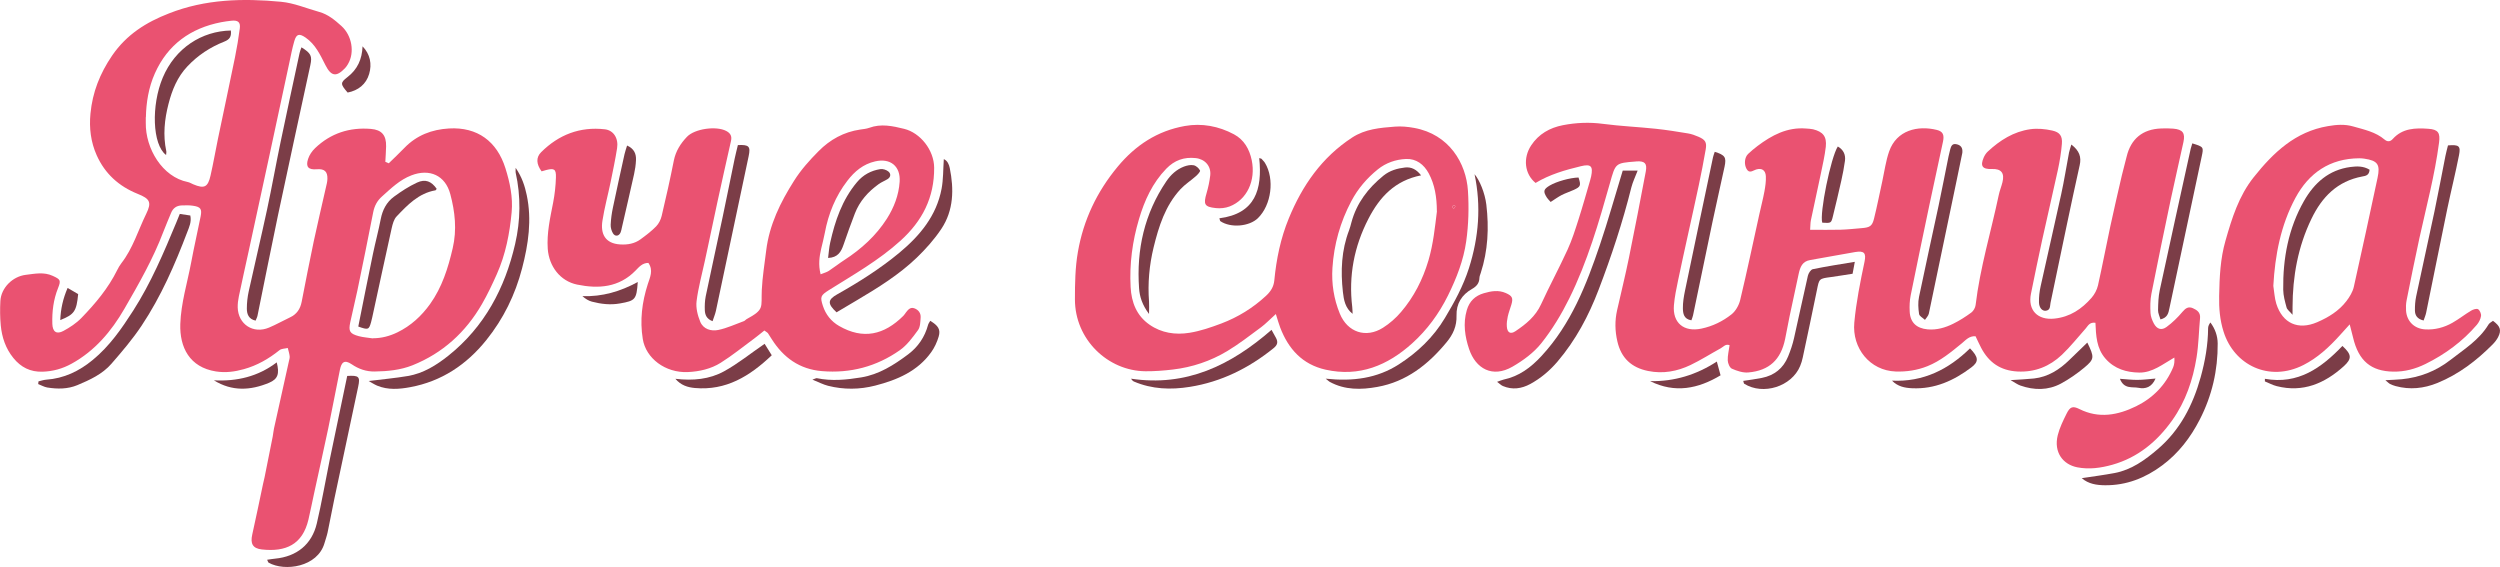 <?xml version="1.0" encoding="UTF-8"?> <svg xmlns="http://www.w3.org/2000/svg" id="_Слой_2" data-name="Слой 2" viewBox="0 0 394.07 89.37"><defs><style> .cls-1 { fill: #7b3d47; } .cls-2 { fill: #ea5271; } </style></defs><g id="_Слой_1-2" data-name="Слой 1"><g><path class="cls-2" d="m285.35,36.22c1.79,0,3.28.03,4.76-.01,1.12-.03,2.23-.16,3.35-.25,1.28-.1,1.65-.32,1.94-1.5.49-1.96.87-3.95,1.31-5.93.34-1.56.55-3.17,1.07-4.66,1.18-3.37,4.53-4.13,7.52-3.39.97.24,1.19.79.97,1.84-.7,3.28-1.42,6.55-2.11,9.83-1.01,4.79-2.01,9.59-2.98,14.39-.17.83-.2,1.7-.16,2.54.07,1.75,1.07,2.68,2.84,2.84,1.44.12,2.77-.27,4.02-.89,1-.49,1.95-1.1,2.85-1.76.34-.25.63-.76.68-1.18.7-5.89,2.43-11.57,3.65-17.35.14-.68.41-1.32.58-2,.37-1.47-.19-2.16-1.67-2.1-1.5.06-1.87-.47-1.27-1.84.15-.33.36-.66.63-.91,1.91-1.78,4.08-3.15,6.7-3.52,1.13-.16,2.35-.04,3.47.21,1.21.27,1.61.88,1.51,2.1-.11,1.37-.34,2.75-.63,4.1-.8,3.69-1.67,7.37-2.48,11.06-.62,2.81-1.18,5.62-1.76,8.44-.54,2.62,1.05,4.22,3.7,3.94,2.46-.26,4.3-1.51,5.85-3.28.47-.54.85-1.26,1.01-1.95.7-3.12,1.29-6.26,1.96-9.38.57-2.66,1.19-5.3,1.8-7.95.23-.99.52-1.96.75-2.94.67-2.84,2.53-4.37,5.46-4.47.64-.02,1.29-.03,1.92.03,1.47.13,1.89.69,1.58,2.12-.65,3.02-1.36,6.02-2,9.05-1.04,4.95-2.07,9.9-3.05,14.87-.19.98-.19,2.02-.14,3.02.03.56.26,1.15.53,1.66.48.88,1.19,1.13,2,.54.93-.68,1.77-1.51,2.52-2.4.49-.58.94-.86,1.63-.56.65.29,1.21.67,1.13,1.55-.19,2.07-.22,4.15-.55,6.2-.57,3.55-1.72,6.94-3.83,9.91-2.38,3.35-5.42,5.88-9.45,7.02-1.8.5-3.63.77-5.53.4-2.24-.44-3.74-2.36-3.07-5.06.29-1.17.85-2.3,1.39-3.39.54-1.1.97-1.26,2.03-.73,3.07,1.54,6.07.96,8.93-.44,2.66-1.3,4.67-3.36,5.84-6.14.19-.45.23-.96.19-1.54-1.81,1.03-3.45,2.4-5.54,2.37-1.98-.03-3.88-.56-5.31-2.19-1.44-1.64-1.5-3.66-1.59-5.66-.94-.13-1.17.48-1.54.9-1.24,1.39-2.4,2.87-3.75,4.15-1.93,1.82-4.23,2.77-6.99,2.63-2.69-.14-4.52-1.42-5.73-3.72-.32-.6-.59-1.22-.89-1.84-1.02-.06-1.54.61-2.14,1.1-1.7,1.39-3.37,2.79-5.44,3.62-1.62.65-3.3.9-5.02.84-4.05-.15-6.88-3.66-6.51-7.71.3-3.25.94-6.41,1.61-9.59.29-1.39-.06-1.76-1.47-1.53-2.37.39-4.72.87-7.09,1.26-1.26.21-1.58,1.12-1.81,2.14-.49,2.24-.97,4.48-1.44,6.72-.25,1.2-.46,2.41-.71,3.61-.67,3.23-2.49,4.96-5.79,5.25-.85.08-1.79-.24-2.59-.59-.36-.16-.64-.85-.66-1.31-.03-.77.18-1.55.29-2.4-.63-.25-.98.27-1.41.5-1.59.87-3.12,1.85-4.75,2.63-2.1,1-4.32,1.42-6.68.94-2.63-.53-4.25-2.04-4.85-4.67-.38-1.64-.41-3.27-.04-4.91.62-2.75,1.3-5.48,1.86-8.24.93-4.53,1.8-9.08,2.66-13.62.24-1.28-.15-1.67-1.44-1.6-.05,0-.11.02-.16.02-3.23.25-3.16.26-4.05,3.41-1.75,6.2-3.55,12.4-6.42,18.2-1.22,2.47-2.68,4.88-4.39,7.03-1.19,1.5-2.87,2.73-4.55,3.7-3.15,1.82-5.8.32-6.84-2.78-.65-1.93-.98-4.03-.36-6.13.41-1.42,1.34-2.28,2.69-2.67,1.13-.33,2.29-.54,3.45-.03,1.02.45,1.2.78.88,1.85-.18.61-.42,1.21-.56,1.84-.11.51-.19,1.06-.15,1.58.06.98.58,1.28,1.37.74,1.64-1.1,3.15-2.32,4.02-4.22,1.33-2.9,2.85-5.71,4.18-8.62.71-1.54,1.22-3.18,1.74-4.8.65-2.03,1.22-4.08,1.82-6.13.06-.2.12-.41.16-.62.33-1.62-.03-1.99-1.61-1.61-2.5.6-4.95,1.31-7.15,2.64-1.74-1.41-2.01-3.92-.7-5.91,1.19-1.81,2.95-2.79,4.99-3.19,2.09-.41,4.22-.5,6.37-.21,2.75.36,5.53.48,8.28.77,1.7.18,3.38.45,5.07.73.57.09,1.14.3,1.67.53,1.08.47,1.33.87,1.14,1.99-.32,1.89-.7,3.77-1.09,5.64-.56,2.66-1.16,5.3-1.74,7.96-.51,2.34-1.04,4.68-1.52,7.02-.27,1.3-.55,2.61-.66,3.93-.24,2.8,1.56,4.28,4.33,3.7,1.77-.37,3.36-1.15,4.74-2.24.65-.51,1.17-1.43,1.37-2.25,1.08-4.51,2.03-9.04,3.03-13.57.26-1.2.58-2.38.8-3.59.14-.78.26-1.59.22-2.37-.05-.96-.65-1.33-1.53-1.06-.53.16-1.06.7-1.51-.09-.42-.74-.32-1.83.25-2.37.46-.44.96-.85,1.47-1.24,2.26-1.7,4.68-3,7.65-2.76.37.03.75.04,1.11.12,1.57.39,2.18,1.14,2.01,2.75-.16,1.42-.49,2.83-.78,4.24-.51,2.45-1.06,4.89-1.57,7.35-.09.44-.07.91-.12,1.5Z"></path><path class="cls-2" d="m61.29,25.73c.83-.81,1.67-1.6,2.47-2.43,1.92-1.98,4.3-2.89,7.02-3.05,4.47-.26,7.56,2.03,8.89,6.27.7,2.23,1.2,4.57.98,6.93-.31,3.35-.95,6.65-2.33,9.75-.72,1.61-1.47,3.21-2.35,4.73-2.56,4.43-6.16,7.73-10.95,9.65-1.91.76-3.93.95-5.97.98-1.33.02-2.53-.4-3.61-1.14-1.18-.8-1.63-.29-1.86.87-.63,3.08-1.2,6.17-1.84,9.24-.71,3.39-1.48,6.76-2.21,10.15-.31,1.4-.58,2.82-.91,4.22-.93,3.94-3.57,5.13-7.34,4.71-1.45-.16-1.84-.92-1.52-2.34.59-2.65,1.14-5.31,1.7-7.97.08-.36.17-.72.25-1.09.43-2.14.86-4.27,1.28-6.41.08-.42.11-.85.2-1.26.78-3.53,1.57-7.06,2.35-10.6.06-.26.15-.53.12-.79-.05-.44-.19-.87-.3-1.3-.44.11-.99.09-1.31.35-1.69,1.36-3.52,2.41-5.61,2.99-1.44.4-2.85.6-4.4.36-4.18-.66-5.73-3.82-5.62-7.46.11-3.34,1.11-6.5,1.72-9.75.45-2.41,1-4.8,1.48-7.2.24-1.2.02-1.53-1.2-1.71-.58-.09-1.17-.07-1.76-.05-.83.02-1.4.43-1.71,1.22-.39.99-.84,1.96-1.21,2.96-1.61,4.25-3.87,8.2-6.13,12.11-2.04,3.53-4.65,6.64-8.33,8.66-1.43.79-2.94,1.21-4.58,1.26-1.92.06-3.41-.7-4.59-2.16-1.22-1.5-1.81-3.26-1.99-5.15-.12-1.27-.13-2.56-.06-3.83.11-2.07,1.92-3.88,4.01-4.13,1.43-.17,2.85-.49,4.26.17,1.19.55,1.31.69.82,1.92-.73,1.82-.96,3.71-.9,5.64.04,1.25.66,1.7,1.75,1.11,1.02-.55,2.04-1.22,2.84-2.05,2.19-2.26,4.22-4.67,5.63-7.53.19-.38.4-.76.66-1.09,1.82-2.34,2.64-5.18,3.92-7.79.89-1.82.59-2.37-1.34-3.14-2.97-1.19-5.17-3.18-6.47-6.09-.93-2.08-1.2-4.29-.98-6.57.32-3.36,1.49-6.32,3.42-9.15,2.27-3.31,5.37-5.25,8.96-6.64C32.34-.14,38.31-.29,44.3.28c2.04.19,4.01,1.04,6.02,1.6,1.38.38,2.46,1.28,3.49,2.21,1.68,1.51,2.12,4.18,1.05,5.99-.13.23-.28.46-.46.65-1.38,1.45-2.2,1.31-3.1-.46-.82-1.61-1.57-3.28-3.15-4.36-.97-.66-1.42-.57-1.75.54-.33,1.12-.55,2.28-.79,3.42-1.08,5-2.14,10-3.22,15-1.05,4.89-2.12,9.78-3.18,14.67-.52,2.39-1.06,4.78-1.56,7.18-.12.57-.19,1.16-.18,1.74.07,2.67,2.46,4.22,4.93,3.18,1.13-.47,2.2-1.09,3.31-1.61,1.06-.49,1.62-1.32,1.84-2.45.62-3.19,1.24-6.38,1.91-9.56.6-2.81,1.27-5.61,1.9-8.42.11-.47.24-.94.25-1.41.03-1.17-.48-1.61-1.68-1.51-1.31.11-1.78-.37-1.37-1.62.2-.63.63-1.25,1.11-1.71,2.46-2.35,5.43-3.31,8.8-3.03,1.71.14,2.43,1.01,2.39,2.75-.02.81-.08,1.63-.12,2.44.18.08.36.15.54.23Zm-2.53,27.59c1.39,0,2.66-.34,3.88-.93,2.12-1.03,3.8-2.58,5.15-4.46,1.89-2.65,2.84-5.66,3.57-8.81.68-2.92.36-5.74-.38-8.52-.79-2.97-3.28-4.06-6.13-2.96-1.85.71-3.22,2.06-4.65,3.34-.74.66-1.17,1.46-1.37,2.46-.8,4.13-1.65,8.25-2.5,12.37-.35,1.67-.77,3.32-1.12,4.99-.3,1.42-.08,1.8,1.35,2.19.71.19,1.46.23,2.2.35ZM22.98,18.47c0,.47,0,.68,0,.89-.06,4.07,2.62,8.54,6.61,9.33.31.06.59.25.89.37,1.72.72,2.29.46,2.71-1.4.44-1.92.77-3.87,1.17-5.8.89-4.27,1.81-8.54,2.68-12.82.31-1.51.56-3.04.76-4.57.13-.99-.3-1.32-1.35-1.2-.53.06-1.06.13-1.58.23-4.83.94-8.43,3.53-10.45,8.05-1.01,2.25-1.38,4.69-1.42,6.92Z"></path><path class="cls-2" d="m120.48,52.1c-.56.45-1.12.91-1.7,1.34-1.71,1.26-3.37,2.61-5.17,3.74-1.55.98-3.39,1.39-5.2,1.47-3.54.15-6.6-2.17-7.09-5.21-.48-2.96-.12-5.82.79-8.65.35-1.08.91-2.19.09-3.35-.95,0-1.48.66-2.02,1.21-2.61,2.68-5.85,2.9-9.21,2.21-2.69-.56-4.43-2.89-4.63-5.64-.17-2.48.38-4.87.85-7.28.25-1.3.4-2.63.44-3.96.04-1.33-.27-1.5-1.53-1.18-.25.06-.5.14-.73.21-.83-1.13-.91-2.19-.07-3.02,2.77-2.76,6.11-4.05,10.03-3.61,1.38.15,2.19,1.42,1.94,2.99-.28,1.79-.66,3.56-1.02,5.34-.42,2.03-.97,4.04-1.29,6.09-.32,2.06.42,3.59,2.81,3.73,1.16.07,2.26-.12,3.2-.81.86-.63,1.72-1.28,2.46-2.04.42-.43.73-1.06.87-1.65.69-2.9,1.34-5.81,1.92-8.74.3-1.48,1.06-2.67,2.06-3.72,1.22-1.29,4.63-1.75,6.19-.93.65.34.93.8.76,1.56-.73,3.22-1.45,6.44-2.15,9.67-.52,2.39-1.02,4.79-1.53,7.19-.16.73-.32,1.46-.47,2.18-.45,2.08-1.02,4.14-1.28,6.24-.13,1.05.17,2.24.58,3.24.48,1.17,1.72,1.53,2.85,1.29,1.39-.29,2.7-.91,4.05-1.4.14-.05.24-.21.38-.29,2.89-1.57,2.29-1.81,2.42-4.61.1-2.07.44-4.13.69-6.19.49-4.06,2.23-7.61,4.4-11.03,1.1-1.74,2.44-3.23,3.86-4.66,1.81-1.83,3.98-3.03,6.57-3.41.48-.07.97-.11,1.41-.27,1.87-.69,3.68-.29,5.51.16,2.53.62,4.71,3.33,4.73,6.12.03,4.73-1.87,8.4-5.3,11.51-3.43,3.11-7.43,5.37-11.32,7.81-1.28.81-1.38,1.05-.92,2.46.45,1.38,1.31,2.45,2.55,3.17,3.8,2.19,7.11,1.42,10.14-1.6.15-.15.26-.34.39-.51.33-.43.69-.89,1.31-.68.67.23,1.07.76,1.02,1.47-.05.67-.05,1.48-.42,1.98-.84,1.15-1.73,2.37-2.87,3.17-3.66,2.57-7.79,3.67-12.27,3.29-3.52-.29-6.07-2.12-7.92-5.05-.2-.31-.39-.63-.6-.94-.06-.08-.17-.13-.54-.4Zm8.86-8.86c.55-.22.96-.32,1.3-.54.84-.55,1.63-1.18,2.48-1.73,2.66-1.73,4.97-3.82,6.68-6.5,1.12-1.77,1.87-3.7,2.01-5.82.16-2.45-1.46-3.77-3.87-3.21-1.87.43-3.23,1.57-4.36,3.04-1.89,2.45-3.01,5.23-3.57,8.25-.15.83-.38,1.65-.57,2.48-.28,1.24-.47,2.49-.09,4.03Z"></path><path class="cls-2" d="m201.11,49.5c-.98.88-1.6,1.54-2.31,2.07-1.76,1.3-3.49,2.65-5.35,3.77-2.63,1.58-5.52,2.55-8.58,2.91-1.43.17-2.87.28-4.31.27-5.93-.05-11.13-5.01-11.12-11.34,0-2.5.04-5.03.47-7.48.87-5.01,2.98-9.47,6.28-13.44,2.83-3.4,6.26-5.63,10.57-6.4,2.68-.48,5.34.02,7.75,1.31,1.59.85,2.44,2.34,2.8,4.09.66,3.19-.75,6.23-3.48,7.28-.67.26-1.47.34-2.18.26-1.81-.19-1.98-.59-1.46-2.35.27-.92.47-1.87.58-2.81.16-1.45-.84-2.57-2.3-2.72-1.82-.2-3.34.34-4.63,1.67-2.18,2.25-3.43,5-4.3,7.94-1.04,3.49-1.52,7.08-1.32,10.73.13,2.38.92,4.49,2.98,5.92,1.9,1.32,4.08,1.63,6.28,1.28,1.72-.27,3.41-.86,5.04-1.47,2.61-.99,4.97-2.44,7.03-4.35.73-.68,1.22-1.4,1.32-2.45.32-3.35.99-6.62,2.28-9.76,2.13-5.19,5.2-9.62,9.99-12.75,2.07-1.35,4.41-1.54,6.74-1.72,1-.08,2.03.02,3.02.2,5.55,1,8.21,5.58,8.49,9.9.17,2.64.1,5.34-.27,7.96-.42,3-1.53,5.84-2.89,8.59-1.42,2.86-3.27,5.38-5.62,7.5-3.88,3.5-8.34,5.35-13.66,4.16-3.66-.82-5.87-3.27-7.16-6.66-.22-.57-.38-1.17-.67-2.08Zm25.38-16.2c-.01-2.26-.33-4.19-1.28-5.97-.76-1.41-1.96-2.34-3.59-2.27-1.61.07-3.17.61-4.44,1.64-1.71,1.38-3.13,3.03-4.17,5-1.75,3.3-2.74,6.82-2.98,10.53-.16,2.46.22,4.91,1.16,7.2,1.21,2.96,4.13,3.93,6.81,2.23,1.06-.67,2.05-1.54,2.86-2.5,2.02-2.37,3.4-5.08,4.3-8.1.78-2.64,1.03-5.31,1.34-7.75Zm2.63-.36c.14-.18.24-.28.28-.4.02-.05-.12-.21-.15-.2-.12.04-.28.1-.33.19-.03.07.1.21.2.4Z"></path><path class="cls-2" d="m370.38,51.13c-.7.78-1.16,1.28-1.61,1.78-1.66,1.83-3.45,3.49-5.67,4.62-5.4,2.75-10.94.03-12.6-5.24-.59-1.86-.74-3.7-.7-5.65.06-2.94.18-5.86,1-8.7,1.01-3.55,2.11-7.08,4.46-10.02,3.07-3.85,6.53-7.17,11.7-8.04,1.34-.23,2.64-.33,3.96.05,1.74.5,3.54.86,4.97,2.08.45.38.9.32,1.27-.1,1.54-1.71,3.56-1.76,5.63-1.61,1.54.11,1.88.64,1.67,2.2-.67,5.08-1.99,10.03-3.09,15.02-.72,3.28-1.37,6.57-2.03,9.86-.1.52-.11,1.06-.08,1.59.12,1.69,1.31,2.85,3.01,2.95,1.53.09,2.98-.29,4.3-1.04,1.02-.58,1.94-1.31,2.94-1.91.32-.19.86-.37,1.1-.23.28.17.52.72.47,1.07-.07.49-.34,1.01-.66,1.39-2.25,2.62-4.99,4.64-8.09,6.17-1.6.79-3.28,1.24-5.09,1.21-3.46-.06-5.45-1.65-6.33-5.37-.14-.58-.29-1.16-.53-2.08Zm-12.04-6.07c.15.94.19,1.92.47,2.82.98,3.1,3.45,4.2,6.44,2.91,1.79-.77,3.43-1.78,4.62-3.34.5-.66.98-1.44,1.16-2.24,1.29-5.72,2.51-11.45,3.74-17.18.45-2.11.02-2.71-2.09-3.02-.26-.04-.53-.06-.8-.06-4.63.03-7.94,2.31-10.06,6.25-2.31,4.3-3.21,9-3.48,13.86Z"></path><path class="cls-1" d="m255.78,26.89h2.36c-.38.99-.77,1.79-.99,2.64-1.37,5.49-3.14,10.85-5.16,16.13-1.56,4.1-3.61,7.96-6.48,11.33-1.23,1.44-2.64,2.64-4.3,3.54-1.38.75-2.83.95-4.31.32-.27-.11-.49-.35-.92-.66.47-.16.73-.29,1.01-.35,2.45-.52,4.29-1.88,5.99-3.72,4.67-5.04,7.08-11.22,9.22-17.55,1.28-3.78,2.35-7.63,3.59-11.68Z"></path><path class="cls-1" d="m81.29,26.47c.99,1.46,1.44,2.85,1.74,4.29.82,3.9.26,7.72-.73,11.52-1.09,4.19-2.95,7.99-5.66,11.35-3.11,3.86-7.05,6.49-11.98,7.4-1.72.32-3.51.47-5.21-.24-.47-.2-.89-.48-1.34-.73,2.13-.27,4.17-.45,6.18-.79,2.43-.41,4.48-1.69,6.37-3.19,5.71-4.55,8.94-10.67,10.54-17.62.85-3.68.92-7.5.08-11.26-.03-.14,0-.3,0-.73Z"></path><path class="cls-1" d="m47.52,7.46c1.5.93,1.71,1.37,1.4,2.8-1.7,7.9-3.44,15.8-5.11,23.71-1.11,5.26-2.14,10.53-3.22,15.79-.05.25-.18.48-.3.78-1.1-.24-1.38-1.03-1.38-1.9,0-.9.1-1.81.29-2.69.95-4.31,1.97-8.61,2.9-12.93.76-3.54,1.39-7.1,2.13-10.64.97-4.69,2-9.37,3-14.05.05-.25.16-.49.29-.87Z"></path><path class="cls-1" d="m6.09,60.11c.39-.09.78-.23,1.18-.26,2.82-.2,5.19-1.33,7.37-3.13,2.65-2.18,4.55-4.94,6.36-7.76,2.8-4.37,4.82-9.14,6.8-13.91.16-.39.32-.78.54-1.33.56.09,1.1.17,1.66.25.21,1.03-.18,1.81-.47,2.58-1.95,5.14-4.14,10.18-7.2,14.77-1.41,2.12-3.08,4.08-4.76,6.01-1.43,1.65-3.4,2.55-5.38,3.38-1.52.63-3.13.63-4.74.37-.49-.08-.95-.36-1.43-.54.02-.14.03-.29.05-.43Z"></path><path class="cls-1" d="m208.98,59.69c4.29.46,8.1-.06,11.51-2.25,2.94-1.89,5.44-4.26,7.26-7.3,1.51-2.52,2.9-5.06,3.8-7.88,1.55-4.88,1.94-9.79.88-14.8.79.92,1.64,2.97,1.86,4.81.43,3.64.26,7.23-.88,10.75-.08.25-.2.51-.21.77-.02.84-.45,1.35-1.16,1.75-1.62.91-2.51,2.34-2.45,4.2.05,1.66-.54,2.97-1.57,4.21-2.9,3.51-6.33,6.22-10.92,7.04-2.54.46-5.11.51-7.5-.8-.13-.07-.24-.19-.62-.49Z"></path><path class="cls-1" d="m328.15,75.37c1.77-.27,3.49-.49,5.19-.81,2.66-.51,4.78-2.05,6.78-3.76,3.53-3.02,5.55-6.96,6.77-11.35.7-2.52,1.15-5.09,1.17-7.72,0-.29.13-.58.36-.9.74.99,1.14,2.11,1.15,3.31.03,4.22-.89,8.23-2.83,12-1.46,2.84-3.34,5.3-5.92,7.22-2.67,1.99-5.64,3.16-9,3.13-1.31-.01-2.63-.2-3.68-1.12Z"></path><path class="cls-1" d="m42.13,88.23c.51-.07.87-.14,1.23-.17,3.41-.33,5.8-2.24,6.58-5.56.78-3.31,1.35-6.68,2.03-10.01.91-4.43,1.84-8.85,2.76-13.23,1.85-.11,2.07.1,1.73,1.69-1.24,5.89-2.5,11.77-3.75,17.65-.37,1.77-.7,3.55-1.07,5.32-.12.57-.33,1.12-.49,1.69-1.08,3.78-6.28,4.52-8.81,3.08-.07-.04-.09-.17-.23-.45Z"></path><path class="cls-1" d="m131.85,49.22c-1.42-1.33-1.42-1.96.11-2.82,3.45-1.94,6.78-4.05,9.83-6.58,3.23-2.69,5.83-5.82,6.63-10.07.28-1.49.24-3.05.35-4.67.58.25.82.84.94,1.41.67,3.33.62,6.64-1.31,9.56-1.11,1.67-2.48,3.21-3.93,4.6-2.79,2.67-6.06,4.7-9.37,6.66-1.05.62-2.11,1.25-3.24,1.92Z"></path><path class="cls-1" d="m274.78,60.04c1.04-.16,1.99-.28,2.93-.47,1.98-.39,3.39-1.52,4.15-3.39.38-.93.71-1.9.93-2.88.75-3.27,1.42-6.55,2.18-9.82.09-.4.45-.98.78-1.05,2.12-.44,4.27-.77,6.62-1.16-.14.73-.24,1.27-.35,1.88-1.2.18-2.29.37-3.4.52-1.9.25-1.86.25-2.22,2.04-.72,3.55-1.48,7.09-2.23,10.62-.1.47-.23.93-.42,1.37-1.34,3.23-5.83,4.65-8.81,2.79-.07-.04-.07-.19-.16-.46Z"></path><path class="cls-1" d="m112.33,50.63c-.96-.35-1.19-1.01-1.23-1.7-.03-.74,0-1.5.14-2.22.87-4.17,1.79-8.33,2.67-12.5.65-3.07,1.26-6.15,1.9-9.23.15-.72.34-1.43.5-2.11,1.77-.09,2.02.21,1.7,1.74-1.72,8.13-3.43,16.26-5.16,24.38-.12.54-.34,1.06-.53,1.64Z"></path><path class="cls-1" d="m382.03,50.52c-1.03-.24-1.36-.84-1.37-1.57-.01-.74.04-1.49.19-2.21.94-4.48,1.95-8.94,2.89-13.41.61-2.91,1.15-5.84,1.73-8.76.11-.56.27-1.12.4-1.65,1.72-.14,2.03.07,1.74,1.53-.55,2.82-1.25,5.6-1.84,8.42-1.13,5.47-2.22,10.94-3.34,16.41-.08.4-.25.78-.41,1.26Z"></path><path class="cls-1" d="m309.32,24.09c-.29,1.39-.6,2.9-.91,4.41-1.45,6.98-2.9,13.96-4.37,20.93-.08.36-.4.66-.61.99-.33-.31-.88-.58-.93-.93-.13-.88-.19-1.82-.01-2.68.99-4.79,2.06-9.57,3.08-14.36.55-2.6,1.05-5.21,1.58-7.82.07-.36.16-.73.26-1.09.13-.48.31-.95.96-.81.66.13,1.04.51.95,1.35Z"></path><path class="cls-1" d="m345.57,22.6c1.82.56,1.8.57,1.47,2.12-1.7,7.96-3.4,15.92-5.08,23.88-.16.75-.28,1.47-1.41,1.75-.14-.51-.39-.98-.38-1.45.02-1.06.05-2.14.27-3.17,1.6-7.44,3.25-14.87,4.88-22.3.06-.25.15-.49.25-.84Z"></path><path class="cls-1" d="m270.29,23.93c1.63.51,1.86.86,1.55,2.34-.62,2.92-1.3,5.82-1.91,8.74-1.03,4.9-2.04,9.8-3.06,14.7-.05.24-.16.48-.26.78-1.21-.19-1.33-1.09-1.34-1.91-.01-.9.14-1.81.32-2.69,1.46-7.04,2.95-14.07,4.43-21.11.05-.25.16-.49.27-.85Z"></path><path class="cls-1" d="m326.51,22.79c1.26.97,1.6,1.96,1.31,3.24-.7,3.12-1.36,6.24-2.02,9.36-.87,4.11-1.71,8.23-2.58,12.35-.1.48.01,1.15-.74,1.24-.56.07-1.06-.45-1.08-1.33-.02-.84.08-1.7.26-2.52,1.06-4.84,2.19-9.66,3.24-14.5.48-2.18.82-4.39,1.24-6.59.07-.35.2-.69.36-1.25Z"></path><path class="cls-1" d="m181.11,49.48c-1.07-1.44-1.47-2.71-1.56-4.05-.43-6.08.84-11.74,4.29-16.84.7-1.04,1.6-1.87,2.78-2.33.48-.18,1.05-.31,1.54-.21.39.08.82.47,1,.83.08.15-.38.65-.67.9-.79.7-1.71,1.28-2.42,2.05-2.39,2.59-3.42,5.85-4.23,9.17-.68,2.8-.94,5.66-.72,8.55.04.52,0,1.04,0,1.92Z"></path><path class="cls-1" d="m200.42,51.98c.36.64.54.96.71,1.28.35.66.25,1.12-.39,1.63-3.89,3.14-8.23,5.3-13.19,6.09-2.99.48-5.95.38-8.79-.83-.17-.07-.32-.21-.47-.46,8.67,1.31,15.71-2.09,22.14-7.7Z"></path><path class="cls-1" d="m146.63,50.57c1.28.77,1.66,1.38,1.33,2.49-.25.85-.64,1.7-1.15,2.42-2.16,3.05-5.4,4.41-8.85,5.3-2.45.63-4.96.66-7.44.03-.75-.19-1.45-.56-2.46-.97.45-.15.58-.25.69-.23,2.34.49,4.67.26,6.99-.12,2.82-.46,5.15-1.95,7.39-3.62,1.59-1.19,2.64-2.74,3.16-4.66.05-.19.19-.37.35-.66Z"></path><path class="cls-1" d="m376.02,59.93c1.07-.06,1.81-.08,2.55-.15,2.83-.28,5.38-1.26,7.64-3.01,2.18-1.7,4.57-3.16,6.05-5.62.15-.25.47-.39.7-.58,1.16.85,1.37,1.47.82,2.55-.21.42-.52.81-.85,1.15-2.54,2.56-5.35,4.72-8.73,6.1-2.15.87-4.33,1.1-6.58.49-.31-.08-.61-.2-.89-.34-.18-.09-.31-.25-.72-.58Z"></path><path class="cls-1" d="m120.53,54.2c.34.56.69,1.12,1.12,1.8-3.47,3.3-7.21,5.6-12.13,5.16-1.09-.1-2.18-.41-3.06-1.45,2.77.33,5.38.08,7.67-1.18,2.21-1.21,4.19-2.83,6.4-4.34Z"></path><path class="cls-1" d="m98.85,22.94c1.14.52,1.44,1.34,1.4,2.29-.03.74-.14,1.49-.3,2.21-.62,2.81-1.28,5.61-1.92,8.41-.06.26-.1.53-.2.77-.25.62-.87.72-1.21.16-.23-.39-.38-.9-.36-1.35.04-.9.16-1.8.35-2.69.59-2.82,1.21-5.62,1.83-8.43.09-.41.24-.81.41-1.38Z"></path><path class="cls-1" d="m329.02,54c1.13,2.32,1.14,2.6-.49,3.96-1.14.94-2.38,1.81-3.68,2.51-2.03,1.08-4.21,1.06-6.36.31-.47-.16-.89-.48-1.57-.86,1.44-.1,2.57-.14,3.7-.26,2.22-.25,4-1.39,5.56-2.91.9-.88,1.81-1.75,2.84-2.75Z"></path><path class="cls-1" d="m357.01,59.71c5.24.94,8.92-1.73,12.22-5.18,1.47,1.35,1.54,2,.19,3.22-3,2.7-6.41,4.16-10.53,3.12-.65-.16-1.26-.5-1.88-.75,0-.14,0-.27,0-.41Z"></path><path class="cls-1" d="m298.22,60c4.95.24,8.93-1.78,12.31-5.09,1.37,1.42,1.41,2.1.2,3.01-2.74,2.07-5.76,3.44-9.3,3.28-1.17-.05-2.29-.26-3.21-1.21Z"></path><path class="cls-1" d="m192.2,34.41c5.69-.73,6.8-4.56,6.29-9.49.11.03.22.06.33.09.19.22.42.42.57.66,1.55,2.55,1.02,6.64-1.11,8.72-1.37,1.33-4.31,1.57-5.92.47-.06-.04-.06-.18-.15-.45Z"></path><path class="cls-1" d="m289.69,23.09c.89.51,1.25,1.29,1.13,2.25-.14,1.05-.35,2.1-.58,3.14-.42,1.87-.86,3.74-1.32,5.6-.27,1.11-.3,1.11-1.68,1.02-.46-1.4,1.34-10.29,2.45-12.01Z"></path><path class="cls-1" d="m260.1,60.08c3.83.07,7.31-1,10.52-3.09.22.82.39,1.46.59,2.17-3.53,2.12-7.19,2.87-11.1.92Z"></path><path class="cls-1" d="m33.72,59.95c3.62.19,6.96-.59,9.9-2.83.46,1.8.19,2.63-1.21,3.22-2.93,1.22-5.85,1.38-8.69-.39Z"></path><path class="cls-1" d="m57.15,7.3c1.2,1.24,1.5,2.8,1.04,4.35-.47,1.62-1.71,2.61-3.39,2.94-1.15-1.33-1.19-1.54-.04-2.43,1.6-1.23,2.31-2.83,2.39-4.86Z"></path><path class="cls-1" d="m100.53,44.46c-.2,2.77-.39,2.94-2.8,3.37-1.51.27-2.98.1-4.43-.28-.53-.14-1.01-.44-1.5-.87,3.13.11,5.97-.73,8.72-2.22Z"></path><path class="cls-1" d="m244.44,31.85c-.26-.3-.46-.47-.6-.69-.63-.99-.55-1.32.43-1.91,1.08-.64,3.19-1.23,4.55-1.27.41,1.26.34,1.45-.74,1.95-.63.29-1.3.5-1.91.81-.56.29-1.08.67-1.75,1.1Z"></path><path class="cls-1" d="m10.66,45.39c.71.42,1.2.71,1.66.97-.26,2.7-.6,3.21-2.82,4.09.07-1.74.41-3.33,1.16-5.07Z"></path><path class="cls-1" d="m339.77,59.68c-.59,1.36-1.58,1.67-2.68,1.45-.97-.19-2.28.26-2.93-1.42,1.05.07,1.91.18,2.76.17.89,0,1.78-.12,2.85-.21Z"></path><path class="cls-2" d="m229.12,32.93c-.1-.19-.23-.34-.2-.4.05-.1.21-.16.33-.19.03,0,.17.16.15.2-.04.12-.15.21-.28.4Z"></path><path class="cls-1" d="m56.48,51.45c.78-3.89,1.53-7.7,2.32-11.49.38-1.82.87-3.63,1.22-5.45.28-1.43.92-2.65,2.06-3.49,1.15-.85,2.37-1.64,3.66-2.24,1.31-.61,2.27-.2,3.09.98-.06.08-.11.22-.19.24-2.65.46-4.4,2.3-6.12,4.11-.44.46-.63,1.21-.78,1.86-1.04,4.67-2.04,9.36-3.06,14.04-.06.26-.12.52-.19.78-.34,1.2-.45,1.24-2.02.68Z"></path><path class="cls-1" d="m36.39,4.81c.1.94-.16,1.4-1.04,1.75-2.2.87-4.15,2.14-5.8,3.89-1.6,1.69-2.43,3.75-2.99,5.93-.63,2.44-.89,4.93-.35,7.44.04.18-.02.38-.03.62-2.18-1.65-2.35-7.86-.53-12.19,1.97-4.69,6.18-7.36,10.75-7.44Z"></path><path class="cls-1" d="m130.53,40.66c.11-.87.16-1.65.33-2.41.77-3.45,1.89-6.75,4.22-9.53.97-1.16,2.22-1.83,3.67-2.06.41-.07.96.11,1.28.37.41.33.42.86-.12,1.2-.45.28-.96.47-1.39.78-1.68,1.2-3.02,2.7-3.77,4.64-.63,1.63-1.22,3.28-1.79,4.94-.38,1.11-.9,2.01-2.43,2.07Z"></path><path class="cls-1" d="m213.22,49.48c-1.19-.93-1.4-2.21-1.54-3.44-.37-3.31-.24-6.59.98-9.76.15-.4.25-.81.36-1.22.82-3.06,2.64-5.42,5.06-7.38.99-.8,2.18-1.14,3.4-1.28,1-.11,1.81.32,2.52,1.24-4.13.82-6.53,3.42-8.29,6.83-2.27,4.39-3.15,9.02-2.56,13.92.04.36.04.73.06,1.1Z"></path><path class="cls-1" d="m373.51,26.77c-.06.88-.64.96-1.15,1.05-3.92.73-6.36,3.23-8.01,6.67-2.13,4.4-2.97,9.08-2.98,13.93,0,.26,0,.52,0,1.2-.48-.57-.86-.82-.94-1.15-.25-.92-.52-1.87-.53-2.81-.06-4.92.81-9.66,3.28-13.99,1.63-2.85,3.92-4.9,7.34-5.35,1.01-.13,2.02-.16,2.99.43Z"></path></g></g></svg> 